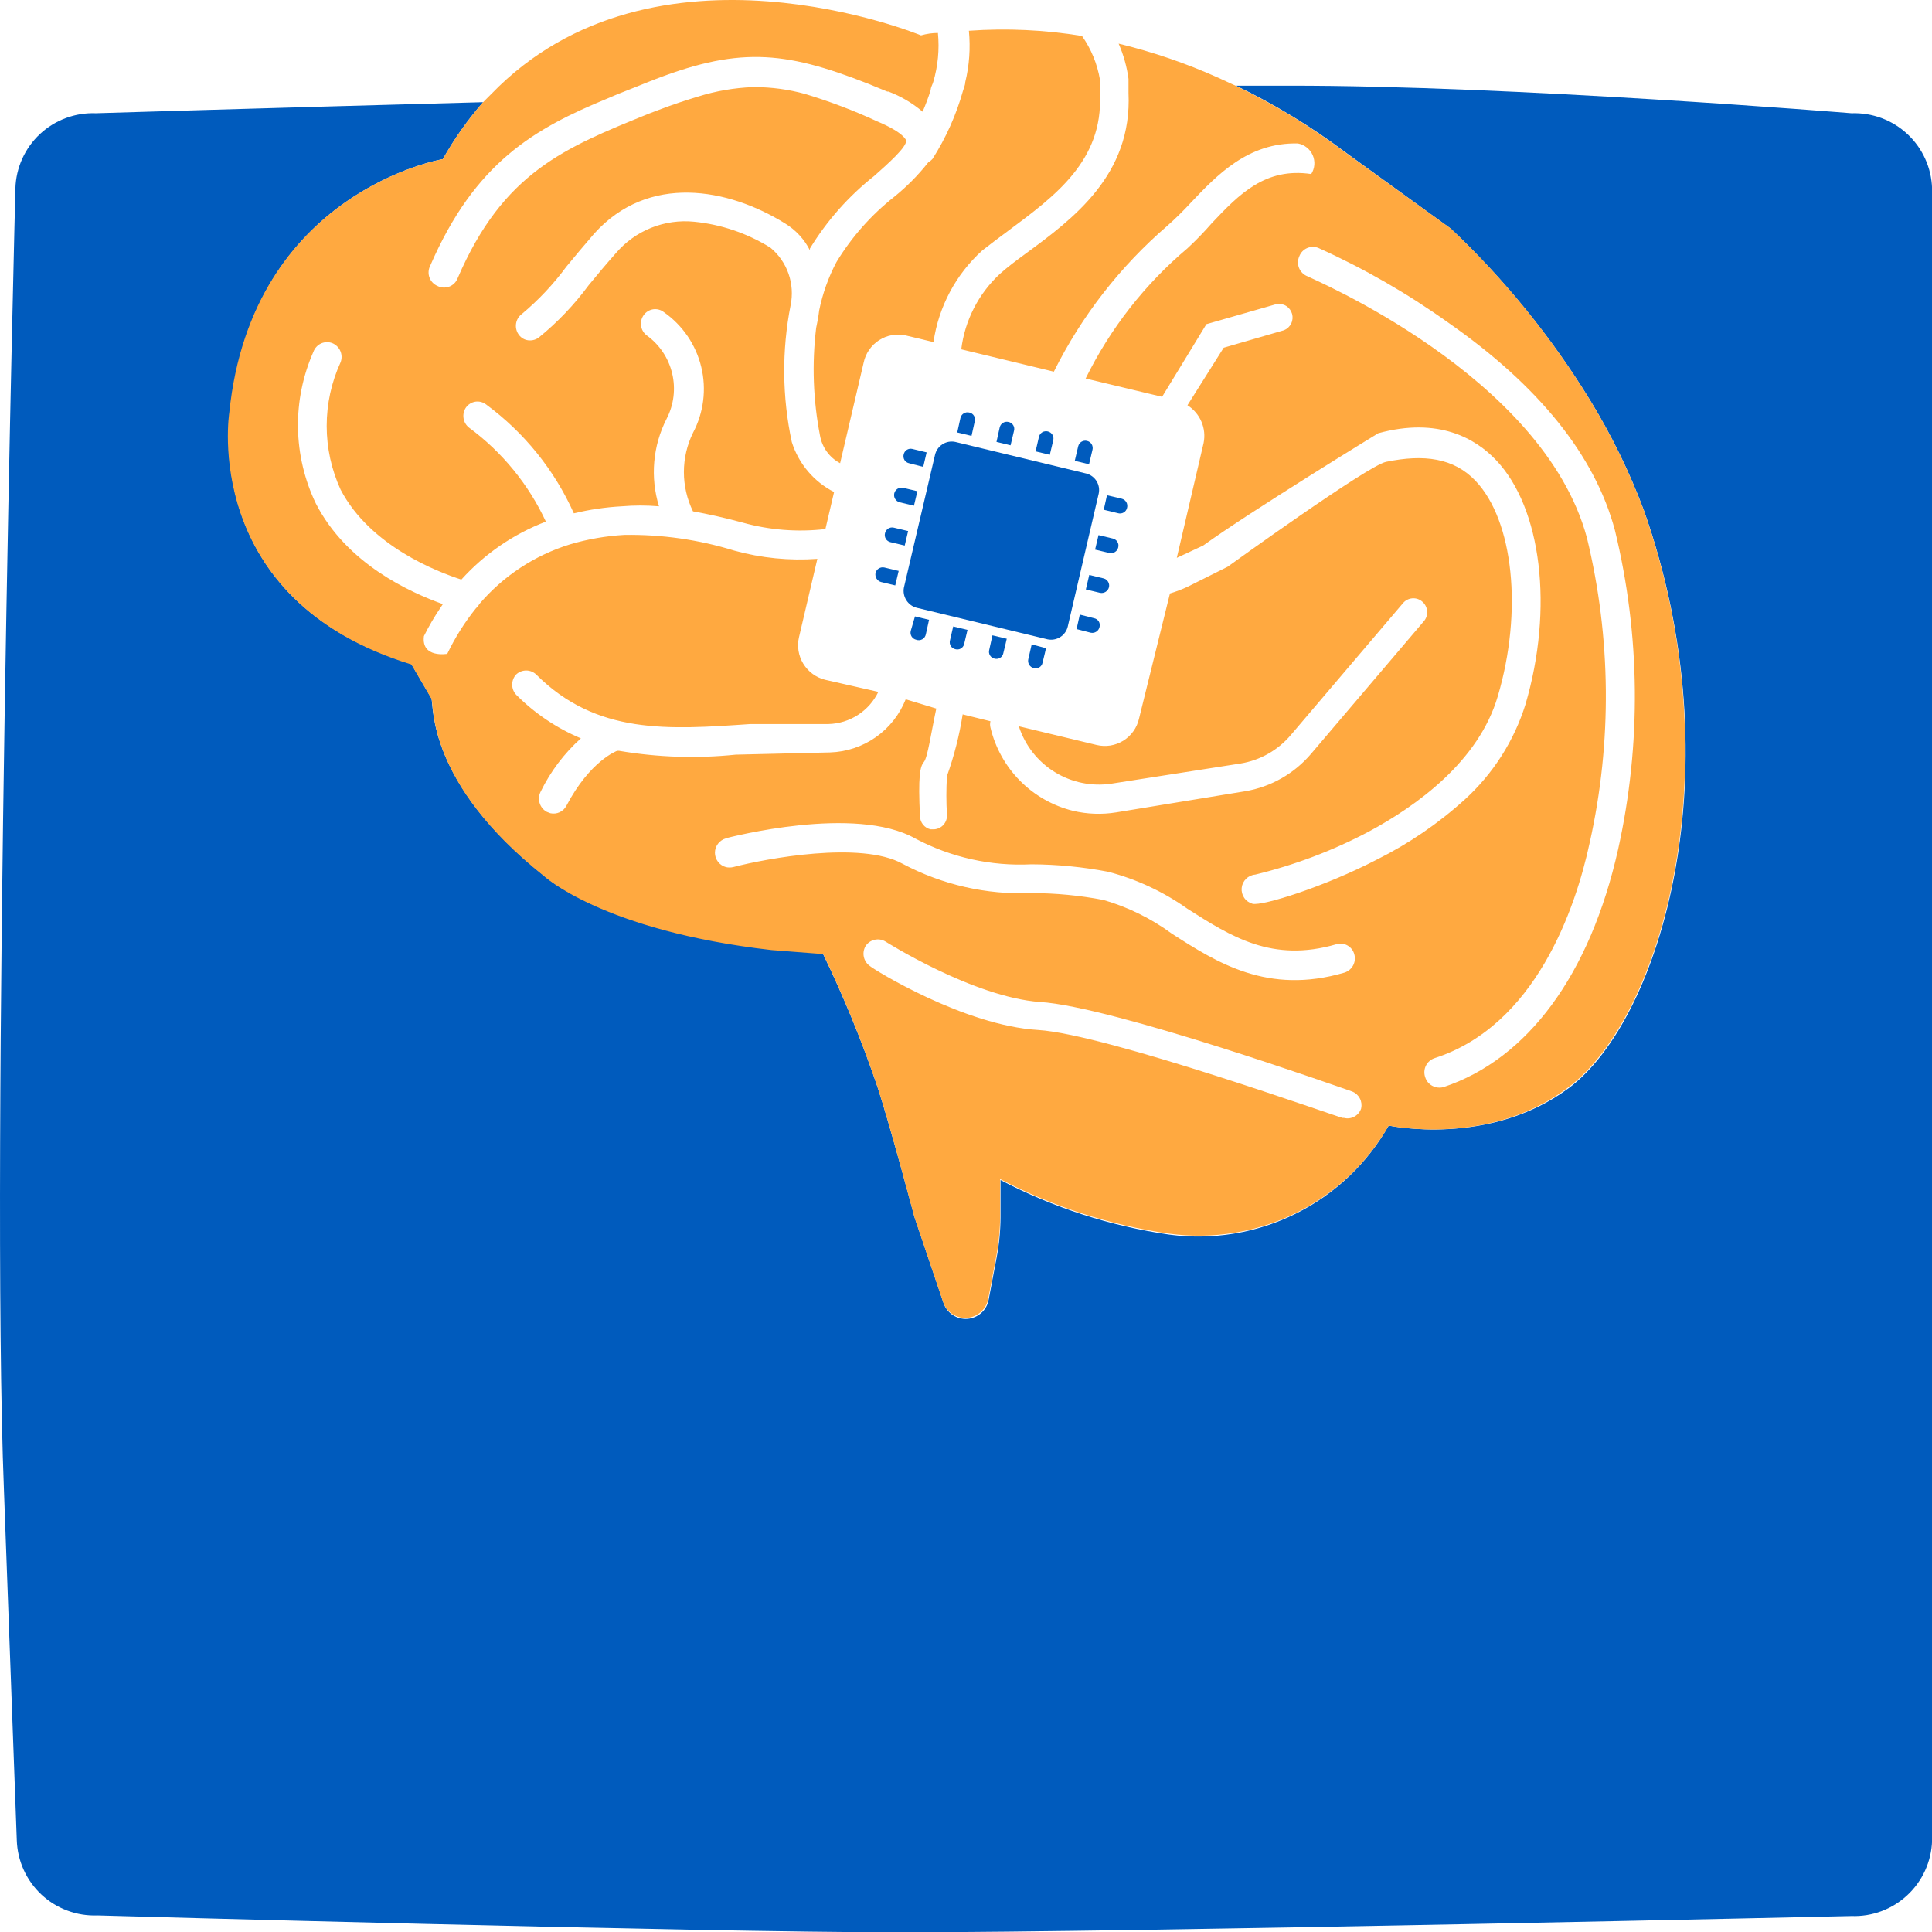 <svg width="64" height="64" viewBox="0 0 64 64" fill="none" xmlns="http://www.w3.org/2000/svg">
<g clip-path="url(#clip0)">
<path d="M61.336 3.751C61.336 3.751 50.003 2.825 42.67 2.838H40.943C42.215 3.449 43.423 4.183 44.55 5.031L48.056 7.571C49.837 9.253 51.389 11.163 52.67 13.251C53.38 14.409 53.979 15.633 54.456 16.905C57.483 25.465 55.03 33.745 51.976 36.038C49.336 38.011 46.003 37.285 46.003 37.285C45.29 38.544 44.217 39.562 42.92 40.206C41.624 40.85 40.164 41.091 38.73 40.898C36.779 40.615 34.89 40.004 33.143 39.091C33.143 39.438 33.143 39.925 33.143 40.318C33.142 40.765 33.1 41.212 33.016 41.651L32.75 43.058C32.719 43.227 32.633 43.38 32.505 43.494C32.377 43.608 32.215 43.677 32.044 43.689C31.873 43.701 31.703 43.656 31.561 43.562C31.418 43.467 31.311 43.327 31.256 43.165L30.296 40.325C30.296 40.325 29.47 37.225 29.07 36.011C28.556 34.495 27.948 33.012 27.25 31.571L25.536 31.438C19.936 30.811 18.003 28.991 18.003 28.991C14.136 25.918 14.376 23.365 14.29 23.131L13.623 21.991C6.603 19.858 7.623 13.665 7.623 13.665C8.343 6.331 14.67 5.271 14.67 5.271C15.048 4.598 15.495 3.966 16.003 3.385C8.823 3.578 3.176 3.751 3.176 3.751C2.837 3.738 2.499 3.792 2.18 3.911C1.862 4.029 1.571 4.209 1.322 4.441C1.074 4.673 0.875 4.952 0.735 5.262C0.596 5.571 0.519 5.905 0.51 6.245C0.51 6.245 -0.31 38.165 0.13 49.345C0.223 51.831 0.556 60.958 0.556 60.958C0.567 61.297 0.644 61.631 0.784 61.94C0.924 62.249 1.123 62.528 1.371 62.76C1.619 62.991 1.91 63.172 2.228 63.29C2.546 63.409 2.884 63.464 3.223 63.451C3.223 63.451 23.13 64.011 29.776 64.011C37.67 64.011 61.336 63.471 61.336 63.471C61.675 63.483 62.013 63.428 62.331 63.309C62.648 63.19 62.939 63.009 63.187 62.777C63.434 62.546 63.634 62.268 63.774 61.959C63.914 61.65 63.992 61.317 64.003 60.978V6.245C63.993 5.906 63.916 5.572 63.776 5.263C63.636 4.953 63.436 4.675 63.188 4.443C62.941 4.212 62.649 4.031 62.331 3.912C62.014 3.794 61.675 3.739 61.336 3.751Z" fill="#005BBD"/>
<path d="M30.75 5.379C30.418 5.8 30.04 6.182 29.623 6.519C28.861 7.119 28.213 7.85 27.71 8.679C27.442 9.184 27.249 9.725 27.136 10.285C27.113 10.48 27.079 10.674 27.036 10.865C26.893 12.051 26.936 13.253 27.163 14.425C27.197 14.619 27.274 14.803 27.39 14.963C27.505 15.122 27.656 15.253 27.83 15.345L28.61 12.012C28.641 11.861 28.703 11.718 28.79 11.591C28.877 11.464 28.989 11.355 29.119 11.271C29.248 11.188 29.393 11.13 29.545 11.103C29.697 11.076 29.852 11.079 30.003 11.112L30.923 11.332C31.092 10.164 31.662 9.091 32.536 8.299C32.816 8.079 33.11 7.859 33.416 7.632C34.95 6.492 36.543 5.319 36.436 3.125C36.436 3.052 36.436 2.979 36.436 2.905C36.436 2.832 36.436 2.719 36.436 2.632C36.348 2.114 36.146 1.622 35.843 1.192C34.605 0.988 33.348 0.93 32.096 1.019C32.151 1.588 32.111 2.163 31.976 2.719C31.976 2.812 31.93 2.905 31.903 2.999C31.679 3.8 31.338 4.564 30.89 5.265C30.849 5.31 30.802 5.348 30.75 5.379Z" fill="#FFA940"/>
<path d="M7.596 13.665C7.596 13.665 6.61 19.859 13.63 22.012L14.296 23.152C14.383 23.385 14.143 25.939 18.01 29.012C18.01 29.012 19.956 30.832 25.556 31.472L27.27 31.605C27.96 33.036 28.561 34.507 29.07 36.012C29.47 37.212 30.283 40.292 30.283 40.292L31.243 43.132C31.298 43.294 31.405 43.434 31.547 43.529C31.69 43.624 31.86 43.669 32.031 43.656C32.202 43.644 32.364 43.576 32.491 43.461C32.619 43.347 32.705 43.194 32.736 43.025L33.003 41.619C33.086 41.179 33.129 40.733 33.13 40.285C33.13 39.892 33.13 39.405 33.13 39.059C34.877 39.972 36.766 40.583 38.716 40.865C40.15 41.064 41.609 40.83 42.908 40.192C44.207 39.554 45.285 38.541 46.003 37.285C46.003 37.285 49.336 38.012 51.963 36.012C55.016 33.719 57.47 25.439 54.443 16.879C53.968 15.617 53.374 14.402 52.67 13.252C51.392 11.167 49.846 9.26 48.07 7.579L44.55 5.039C43.422 4.191 42.214 3.456 40.943 2.845L40.35 2.572C39.289 2.096 38.187 1.719 37.056 1.445C37.219 1.817 37.329 2.21 37.383 2.612C37.383 2.705 37.383 2.799 37.383 2.892V3.079C37.51 5.799 35.543 7.252 33.963 8.412C33.663 8.632 33.383 8.839 33.116 9.079C32.412 9.734 31.961 10.617 31.843 11.572L34.91 12.312C35.829 10.467 37.108 8.824 38.67 7.479C38.943 7.237 39.203 6.981 39.45 6.712C40.31 5.805 41.343 4.712 42.996 4.752C43.103 4.772 43.204 4.818 43.289 4.886C43.375 4.954 43.442 5.042 43.486 5.142C43.529 5.242 43.547 5.351 43.539 5.46C43.53 5.568 43.495 5.673 43.436 5.765C41.916 5.539 41.05 6.432 40.143 7.392C39.889 7.684 39.62 7.962 39.336 8.225C37.926 9.414 36.777 10.883 35.963 12.539L38.496 13.145L39.963 10.739L42.29 10.072C42.4 10.054 42.513 10.076 42.607 10.136C42.701 10.195 42.77 10.288 42.801 10.395C42.831 10.502 42.821 10.617 42.772 10.717C42.724 10.818 42.64 10.896 42.536 10.939L40.536 11.519L39.336 13.425C39.542 13.555 39.704 13.745 39.799 13.969C39.895 14.193 39.919 14.44 39.87 14.679L38.983 18.479L39.856 18.072C41.423 16.939 45.656 14.352 45.656 14.352C47.656 13.805 48.883 14.532 49.556 15.239C51.07 16.825 51.47 20.159 50.53 23.345C50.151 24.548 49.461 25.629 48.53 26.479C47.651 27.277 46.666 27.95 45.603 28.479C43.883 29.372 41.823 30.019 41.49 29.939C41.378 29.907 41.281 29.838 41.216 29.742C41.151 29.647 41.121 29.532 41.132 29.416C41.143 29.301 41.194 29.194 41.277 29.112C41.359 29.031 41.468 28.981 41.583 28.972C42.888 28.656 44.149 28.179 45.336 27.552C46.936 26.692 48.983 25.219 49.616 23.065C50.45 20.245 50.136 17.245 48.876 15.925C48.156 15.172 47.176 15.039 45.916 15.299C45.31 15.419 40.67 18.772 40.67 18.772L39.336 19.439C39.148 19.526 38.955 19.599 38.756 19.659L37.73 23.812C37.695 23.961 37.632 24.102 37.542 24.226C37.453 24.351 37.34 24.456 37.21 24.537C37.08 24.617 36.935 24.671 36.784 24.696C36.633 24.72 36.478 24.714 36.33 24.679L33.75 24.059C33.953 24.689 34.373 25.226 34.937 25.574C35.5 25.922 36.169 26.059 36.823 25.959L41.096 25.292C41.747 25.185 42.338 24.849 42.763 24.345L46.483 19.972C46.56 19.883 46.669 19.829 46.787 19.82C46.904 19.811 47.02 19.849 47.11 19.925C47.158 19.965 47.198 20.014 47.226 20.07C47.255 20.125 47.272 20.186 47.276 20.249C47.281 20.311 47.273 20.374 47.252 20.433C47.231 20.492 47.199 20.546 47.156 20.592L43.436 24.965C42.876 25.627 42.099 26.069 41.243 26.212L36.97 26.912C36.495 26.988 36.01 26.97 35.543 26.859C34.878 26.695 34.27 26.35 33.788 25.863C33.306 25.376 32.968 24.766 32.81 24.099C32.793 24.031 32.793 23.96 32.81 23.892L31.89 23.665C31.781 24.36 31.607 25.043 31.37 25.705C31.343 26.136 31.343 26.568 31.37 26.999C31.375 27.117 31.334 27.232 31.256 27.321C31.177 27.409 31.068 27.463 30.95 27.472H30.823C30.727 27.449 30.642 27.396 30.58 27.32C30.517 27.244 30.481 27.15 30.476 27.052C30.41 25.719 30.476 25.392 30.603 25.245C30.73 25.099 30.843 24.279 31.016 23.472L30.003 23.165C29.802 23.671 29.458 24.107 29.012 24.42C28.567 24.732 28.04 24.908 27.496 24.925L24.37 24.999C23.083 25.132 21.785 25.089 20.51 24.872H20.443C20.443 24.872 19.55 25.192 18.763 26.692C18.714 26.786 18.635 26.862 18.538 26.907C18.442 26.951 18.333 26.962 18.23 26.939L18.11 26.892C17.996 26.829 17.912 26.724 17.875 26.599C17.837 26.475 17.85 26.341 17.91 26.225C18.236 25.556 18.689 24.956 19.243 24.459C18.44 24.121 17.71 23.63 17.096 23.012C17.013 22.921 16.967 22.802 16.967 22.679C16.967 22.555 17.013 22.436 17.096 22.345C17.186 22.259 17.305 22.211 17.43 22.211C17.554 22.211 17.674 22.259 17.763 22.345C19.763 24.345 22.136 24.172 24.856 23.985H27.443C27.79 23.976 28.128 23.872 28.419 23.684C28.711 23.496 28.945 23.231 29.096 22.919L27.336 22.519C27.034 22.445 26.773 22.253 26.61 21.987C26.448 21.721 26.397 21.402 26.47 21.099L27.076 18.512C26.15 18.579 25.218 18.487 24.323 18.239C23.145 17.875 21.916 17.7 20.683 17.719C20.073 17.754 19.469 17.859 18.883 18.032C17.713 18.393 16.67 19.08 15.876 20.012C15.85 20.063 15.814 20.109 15.77 20.145C15.394 20.611 15.075 21.119 14.816 21.659C14.816 21.659 13.95 21.812 14.043 21.072C14.205 20.744 14.39 20.428 14.596 20.125L14.67 20.012C13.576 19.619 11.49 18.679 10.463 16.679C10.087 15.896 9.885 15.042 9.871 14.174C9.857 13.306 10.032 12.446 10.383 11.652C10.405 11.592 10.438 11.537 10.481 11.491C10.524 11.444 10.575 11.406 10.633 11.379C10.691 11.352 10.753 11.338 10.817 11.335C10.88 11.333 10.944 11.343 11.003 11.365C11.123 11.413 11.22 11.506 11.273 11.625C11.325 11.743 11.329 11.877 11.283 11.999C10.979 12.661 10.822 13.38 10.822 14.109C10.822 14.837 10.979 15.557 11.283 16.219C12.263 18.099 14.516 18.952 15.283 19.199C16.052 18.347 17.011 17.689 18.083 17.279C17.509 16.044 16.633 14.973 15.536 14.165C15.438 14.088 15.373 13.976 15.355 13.852C15.336 13.728 15.365 13.602 15.436 13.499C15.473 13.447 15.519 13.404 15.573 13.371C15.626 13.338 15.686 13.316 15.748 13.306C15.811 13.297 15.874 13.3 15.935 13.316C15.996 13.332 16.053 13.36 16.103 13.399C17.367 14.33 18.369 15.572 19.01 17.005C19.53 16.879 20.061 16.801 20.596 16.772C21.007 16.737 21.419 16.737 21.83 16.772C21.534 15.809 21.625 14.769 22.083 13.872C22.323 13.408 22.388 12.873 22.265 12.364C22.143 11.856 21.842 11.409 21.416 11.105C21.318 11.028 21.253 10.915 21.236 10.791C21.218 10.667 21.25 10.54 21.323 10.439C21.359 10.387 21.406 10.344 21.459 10.311C21.513 10.278 21.573 10.256 21.635 10.246C21.697 10.237 21.761 10.24 21.822 10.256C21.883 10.272 21.94 10.3 21.99 10.339C22.611 10.773 23.052 11.419 23.23 12.156C23.408 12.892 23.311 13.669 22.956 14.339C22.758 14.743 22.655 15.188 22.655 15.639C22.655 16.089 22.758 16.534 22.956 16.939C23.436 17.025 23.99 17.145 24.603 17.312C25.494 17.56 26.424 17.633 27.343 17.525L27.63 16.299C27.298 16.13 27.004 15.896 26.764 15.613C26.523 15.329 26.342 15 26.23 14.645C25.909 13.153 25.895 11.61 26.19 10.112C26.262 9.764 26.238 9.402 26.121 9.066C26.003 8.73 25.797 8.433 25.523 8.205C24.758 7.729 23.893 7.434 22.996 7.345C22.512 7.296 22.023 7.365 21.572 7.546C21.12 7.727 20.719 8.015 20.403 8.385C20.076 8.752 19.783 9.105 19.503 9.445C19.025 10.093 18.468 10.678 17.843 11.185C17.787 11.226 17.723 11.253 17.655 11.267C17.587 11.281 17.517 11.28 17.45 11.265C17.334 11.238 17.234 11.166 17.17 11.065C17.101 10.96 17.075 10.832 17.097 10.708C17.119 10.584 17.188 10.473 17.29 10.399C17.842 9.937 18.336 9.411 18.763 8.832C19.036 8.499 19.35 8.125 19.683 7.739C21.483 5.739 24.123 6.232 26.003 7.399C26.356 7.614 26.643 7.923 26.83 8.292V8.232C27.392 7.31 28.115 6.495 28.963 5.825C29.396 5.439 30.05 4.865 30.016 4.652C30.016 4.652 29.963 4.399 29.056 4.019C28.283 3.661 27.485 3.358 26.67 3.112C26.122 2.961 25.557 2.885 24.99 2.885H24.936C24.321 2.909 23.711 3.014 23.123 3.199C22.723 3.319 22.296 3.459 21.79 3.652L21.476 3.772C18.716 4.892 16.67 5.699 15.156 9.225C15.131 9.287 15.094 9.344 15.046 9.39C14.998 9.437 14.94 9.473 14.878 9.496C14.815 9.52 14.748 9.529 14.681 9.525C14.614 9.521 14.549 9.503 14.49 9.472C14.429 9.446 14.374 9.407 14.329 9.359C14.283 9.31 14.248 9.253 14.226 9.191C14.203 9.128 14.194 9.062 14.198 8.995C14.202 8.929 14.22 8.865 14.25 8.805C15.736 5.379 17.696 4.259 20.13 3.259C20.356 3.159 20.59 3.065 20.83 2.972L21.15 2.845L21.463 2.719C24.403 1.545 25.93 1.659 28.756 2.772L29.39 3.032H29.43C29.843 3.188 30.226 3.414 30.563 3.699C30.664 3.466 30.753 3.228 30.83 2.985C30.83 2.892 30.89 2.805 30.916 2.712C31.071 2.187 31.123 1.637 31.07 1.092C30.883 1.092 30.696 1.119 30.51 1.172C30.51 1.172 21.69 -2.481 16.276 3.112L16.003 3.385C15.495 3.967 15.048 4.599 14.67 5.272C14.67 5.272 8.343 6.332 7.596 13.665ZM47.523 35.052C50.856 33.979 52.19 30.119 52.663 27.905C53.404 24.58 53.372 21.13 52.57 17.819C51.123 12.432 43.383 9.205 43.31 9.152C43.247 9.127 43.19 9.09 43.143 9.043C43.095 8.995 43.057 8.939 43.032 8.876C43.008 8.814 42.995 8.747 42.997 8.68C42.999 8.613 43.015 8.546 43.043 8.485C43.066 8.426 43.1 8.372 43.144 8.326C43.188 8.28 43.241 8.243 43.299 8.218C43.358 8.192 43.42 8.179 43.484 8.178C43.547 8.177 43.611 8.188 43.67 8.212C45.178 8.891 46.616 9.717 47.963 10.679C50.97 12.772 52.836 15.092 53.496 17.565C54.34 21.033 54.376 24.648 53.603 28.132C52.67 32.292 50.603 35.085 47.816 36.012C47.731 36.035 47.641 36.035 47.556 36.012C47.475 35.991 47.4 35.95 47.339 35.891C47.278 35.833 47.234 35.76 47.21 35.679C47.189 35.617 47.18 35.552 47.185 35.487C47.189 35.422 47.207 35.358 47.236 35.3C47.265 35.242 47.305 35.19 47.355 35.147C47.404 35.105 47.461 35.072 47.523 35.052ZM45.09 36.719C45.053 36.833 44.974 36.929 44.868 36.987C44.763 37.046 44.64 37.062 44.523 37.032H44.476C44.396 37.032 36.656 34.259 34.39 34.119C31.936 33.972 28.95 32.119 28.823 32.005C28.719 31.935 28.646 31.828 28.617 31.705C28.589 31.583 28.608 31.455 28.67 31.345C28.738 31.237 28.847 31.16 28.971 31.132C29.096 31.103 29.227 31.125 29.336 31.192C29.336 31.192 32.243 33.032 34.45 33.192C36.85 33.339 44.45 36.039 44.796 36.159C44.904 36.202 44.992 36.282 45.046 36.385C45.1 36.487 45.115 36.606 45.09 36.719ZM24.003 27.779C24.183 27.732 28.33 26.652 30.323 27.779C31.503 28.404 32.83 28.699 34.163 28.632C35.018 28.635 35.87 28.718 36.71 28.879C37.652 29.125 38.542 29.541 39.336 30.105C40.783 31.025 42.143 31.899 44.27 31.279C44.331 31.261 44.394 31.255 44.458 31.262C44.521 31.269 44.582 31.288 44.637 31.32C44.692 31.351 44.741 31.393 44.78 31.443C44.819 31.493 44.847 31.551 44.863 31.612C44.898 31.736 44.884 31.869 44.823 31.982C44.762 32.095 44.659 32.18 44.536 32.219C41.996 32.965 40.31 31.885 38.823 30.932C38.137 30.427 37.368 30.048 36.55 29.812C35.765 29.662 34.968 29.586 34.17 29.585C32.684 29.646 31.209 29.31 29.896 28.612C28.523 27.852 25.376 28.439 24.283 28.725C24.206 28.742 24.127 28.742 24.05 28.725C23.945 28.697 23.852 28.636 23.786 28.549C23.719 28.463 23.683 28.357 23.683 28.249C23.683 28.14 23.719 28.034 23.786 27.948C23.852 27.862 23.945 27.8 24.05 27.772L24.003 27.779Z" fill="#FFA940"/>
<path d="M32.29 13.959C32.299 13.928 32.301 13.895 32.297 13.863C32.292 13.831 32.281 13.8 32.264 13.773C32.247 13.745 32.225 13.721 32.198 13.703C32.172 13.684 32.142 13.672 32.11 13.666C32.079 13.658 32.046 13.656 32.015 13.661C31.983 13.666 31.952 13.677 31.925 13.694C31.898 13.71 31.874 13.732 31.855 13.759C31.837 13.785 31.823 13.814 31.816 13.846L31.71 14.326L32.183 14.439L32.29 13.959Z" fill="#005BBD"/>
<path d="M30.363 20.132L34.703 21.179C34.847 21.209 34.997 21.182 35.121 21.104C35.246 21.025 35.335 20.902 35.37 20.759L36.396 16.352C36.427 16.209 36.401 16.06 36.324 15.936C36.247 15.812 36.125 15.722 35.983 15.686L31.643 14.639C31.499 14.609 31.349 14.636 31.225 14.714C31.1 14.793 31.011 14.916 30.976 15.059L29.943 19.466C29.916 19.609 29.945 19.758 30.023 19.881C30.1 20.005 30.222 20.095 30.363 20.132Z" fill="#005BBD"/>
<path d="M36.194 14.804C36.199 14.835 36.198 14.868 36.19 14.899L36.076 15.379L35.603 15.266L35.716 14.786C35.724 14.754 35.737 14.725 35.755 14.699C35.774 14.672 35.798 14.65 35.825 14.634C35.852 14.617 35.883 14.606 35.915 14.601C35.946 14.596 35.979 14.598 36.01 14.606C36.041 14.613 36.071 14.626 36.097 14.645C36.123 14.663 36.145 14.687 36.162 14.714C36.178 14.742 36.19 14.772 36.194 14.804Z" fill="#005BBD"/>
<path d="M33.59 14.272C33.599 14.241 33.601 14.209 33.597 14.177C33.592 14.144 33.581 14.114 33.564 14.086C33.547 14.058 33.525 14.035 33.498 14.016C33.472 13.998 33.441 13.985 33.41 13.979C33.379 13.971 33.346 13.97 33.315 13.974C33.283 13.979 33.252 13.99 33.225 14.007C33.198 14.024 33.174 14.046 33.155 14.072C33.137 14.098 33.123 14.128 33.116 14.159L33.01 14.639L33.476 14.752L33.59 14.272Z" fill="#005BBD"/>
<path d="M34.895 14.49C34.899 14.522 34.898 14.555 34.89 14.586L34.776 15.066L34.303 14.952C34.303 14.952 34.37 14.686 34.416 14.472C34.423 14.441 34.437 14.411 34.455 14.385C34.474 14.359 34.498 14.337 34.525 14.32C34.552 14.303 34.583 14.292 34.615 14.288C34.646 14.283 34.679 14.284 34.71 14.292C34.741 14.299 34.771 14.313 34.797 14.331C34.823 14.35 34.845 14.374 34.862 14.401C34.879 14.428 34.89 14.459 34.895 14.49Z" fill="#005BBD"/>
<path d="M29.183 19.279L29.656 19.392L29.77 18.912L29.296 18.799C29.234 18.785 29.168 18.796 29.113 18.829C29.058 18.863 29.019 18.917 29.003 18.979C28.99 19.042 29.002 19.108 29.035 19.164C29.068 19.219 29.121 19.26 29.183 19.279Z" fill="#005BBD"/>
<path d="M30.583 15.466L30.116 15.346C30.085 15.339 30.055 15.327 30.028 15.308C30.001 15.29 29.979 15.266 29.962 15.239C29.945 15.211 29.934 15.18 29.93 15.148C29.925 15.116 29.927 15.083 29.936 15.052C29.943 15.021 29.955 14.992 29.973 14.966C29.991 14.94 30.014 14.918 30.041 14.901C30.068 14.884 30.098 14.873 30.129 14.868C30.16 14.863 30.192 14.864 30.223 14.872L30.696 14.986L30.583 15.466Z" fill="#005BBD"/>
<path d="M29.496 17.959L29.97 18.072L30.083 17.592L29.61 17.479C29.578 17.471 29.545 17.47 29.513 17.475C29.481 17.48 29.451 17.492 29.423 17.509C29.396 17.527 29.372 17.55 29.354 17.577C29.335 17.603 29.323 17.634 29.316 17.666C29.308 17.697 29.307 17.729 29.312 17.761C29.317 17.793 29.328 17.823 29.345 17.85C29.361 17.878 29.383 17.901 29.41 17.92C29.436 17.939 29.465 17.952 29.496 17.959Z" fill="#005BBD"/>
<path d="M30.276 16.752L29.803 16.639C29.741 16.623 29.687 16.584 29.654 16.529C29.62 16.474 29.609 16.408 29.623 16.346C29.637 16.282 29.676 16.227 29.731 16.192C29.786 16.157 29.853 16.145 29.916 16.159L30.39 16.272L30.276 16.752Z" fill="#005BBD"/>
<path d="M34.063 21.839C34.049 21.902 34.06 21.967 34.093 22.022C34.127 22.077 34.181 22.116 34.243 22.132C34.274 22.141 34.307 22.143 34.339 22.139C34.371 22.135 34.402 22.124 34.429 22.107C34.457 22.09 34.481 22.067 34.499 22.041C34.518 22.014 34.53 21.984 34.536 21.952C34.59 21.746 34.65 21.472 34.65 21.472L34.176 21.346L34.063 21.839Z" fill="#005BBD"/>
<path d="M32.763 21.621C32.758 21.589 32.761 21.557 32.77 21.526L32.876 21.046L33.35 21.159C33.35 21.159 33.29 21.426 33.236 21.639C33.23 21.67 33.218 21.7 33.2 21.726C33.182 21.752 33.159 21.774 33.132 21.791C33.105 21.807 33.075 21.819 33.044 21.823C33.012 21.828 32.98 21.827 32.95 21.819C32.918 21.813 32.888 21.8 32.861 21.782C32.835 21.763 32.812 21.739 32.795 21.712C32.778 21.684 32.767 21.654 32.763 21.621Z" fill="#005BBD"/>
<path d="M31.47 21.212C31.461 21.243 31.459 21.276 31.463 21.308C31.467 21.34 31.478 21.371 31.495 21.399C31.512 21.426 31.535 21.45 31.561 21.468C31.588 21.487 31.618 21.5 31.65 21.506C31.709 21.522 31.772 21.515 31.826 21.485C31.88 21.455 31.919 21.405 31.936 21.346L32.05 20.866L31.576 20.752L31.47 21.212Z" fill="#005BBD"/>
<path d="M37.341 16.723C37.346 16.755 37.344 16.787 37.336 16.819C37.33 16.852 37.316 16.883 37.296 16.91C37.277 16.937 37.252 16.96 37.223 16.977C37.194 16.994 37.162 17.005 37.129 17.008C37.095 17.012 37.062 17.009 37.03 16.999L36.563 16.886L36.67 16.406L37.156 16.519C37.188 16.527 37.218 16.541 37.244 16.56C37.27 16.579 37.292 16.604 37.309 16.631C37.325 16.659 37.337 16.69 37.341 16.723Z" fill="#005BBD"/>
<path d="M36.243 20.479L35.77 20.359L35.663 20.839L36.13 20.959C36.193 20.973 36.26 20.961 36.315 20.926C36.37 20.891 36.409 20.836 36.423 20.772C36.432 20.741 36.434 20.709 36.43 20.677C36.426 20.644 36.415 20.614 36.398 20.586C36.381 20.558 36.358 20.535 36.332 20.516C36.305 20.498 36.275 20.485 36.243 20.479Z" fill="#005BBD"/>
<path d="M36.39 17.726L36.863 17.839C36.894 17.846 36.924 17.859 36.95 17.878C36.976 17.896 36.998 17.92 37.015 17.948C37.032 17.975 37.043 18.005 37.048 18.037C37.053 18.069 37.051 18.101 37.043 18.132C37.029 18.196 36.99 18.251 36.935 18.286C36.88 18.321 36.813 18.333 36.75 18.319L36.276 18.206L36.39 17.726Z" fill="#005BBD"/>
<path d="M36.556 19.159L36.083 19.046L35.97 19.526L36.443 19.639C36.507 19.651 36.572 19.639 36.627 19.604C36.681 19.569 36.721 19.515 36.736 19.452C36.751 19.39 36.74 19.324 36.706 19.269C36.672 19.214 36.619 19.175 36.556 19.159Z" fill="#005BBD"/>
<path d="M30.165 20.994C30.16 20.962 30.162 20.93 30.17 20.899L30.31 20.419L30.776 20.532L30.67 21.012C30.663 21.047 30.649 21.079 30.629 21.108C30.608 21.136 30.582 21.16 30.552 21.177C30.521 21.194 30.487 21.204 30.452 21.207C30.418 21.209 30.383 21.204 30.35 21.192C30.319 21.185 30.289 21.172 30.263 21.153C30.237 21.135 30.215 21.111 30.198 21.084C30.181 21.056 30.17 21.026 30.165 20.994Z" fill="#005BBD"/>
</g>
<defs>
<clipPath id="clip0">
<rect width="64" height="64" fill="white"/>
</clipPath>
</defs>
</svg>

